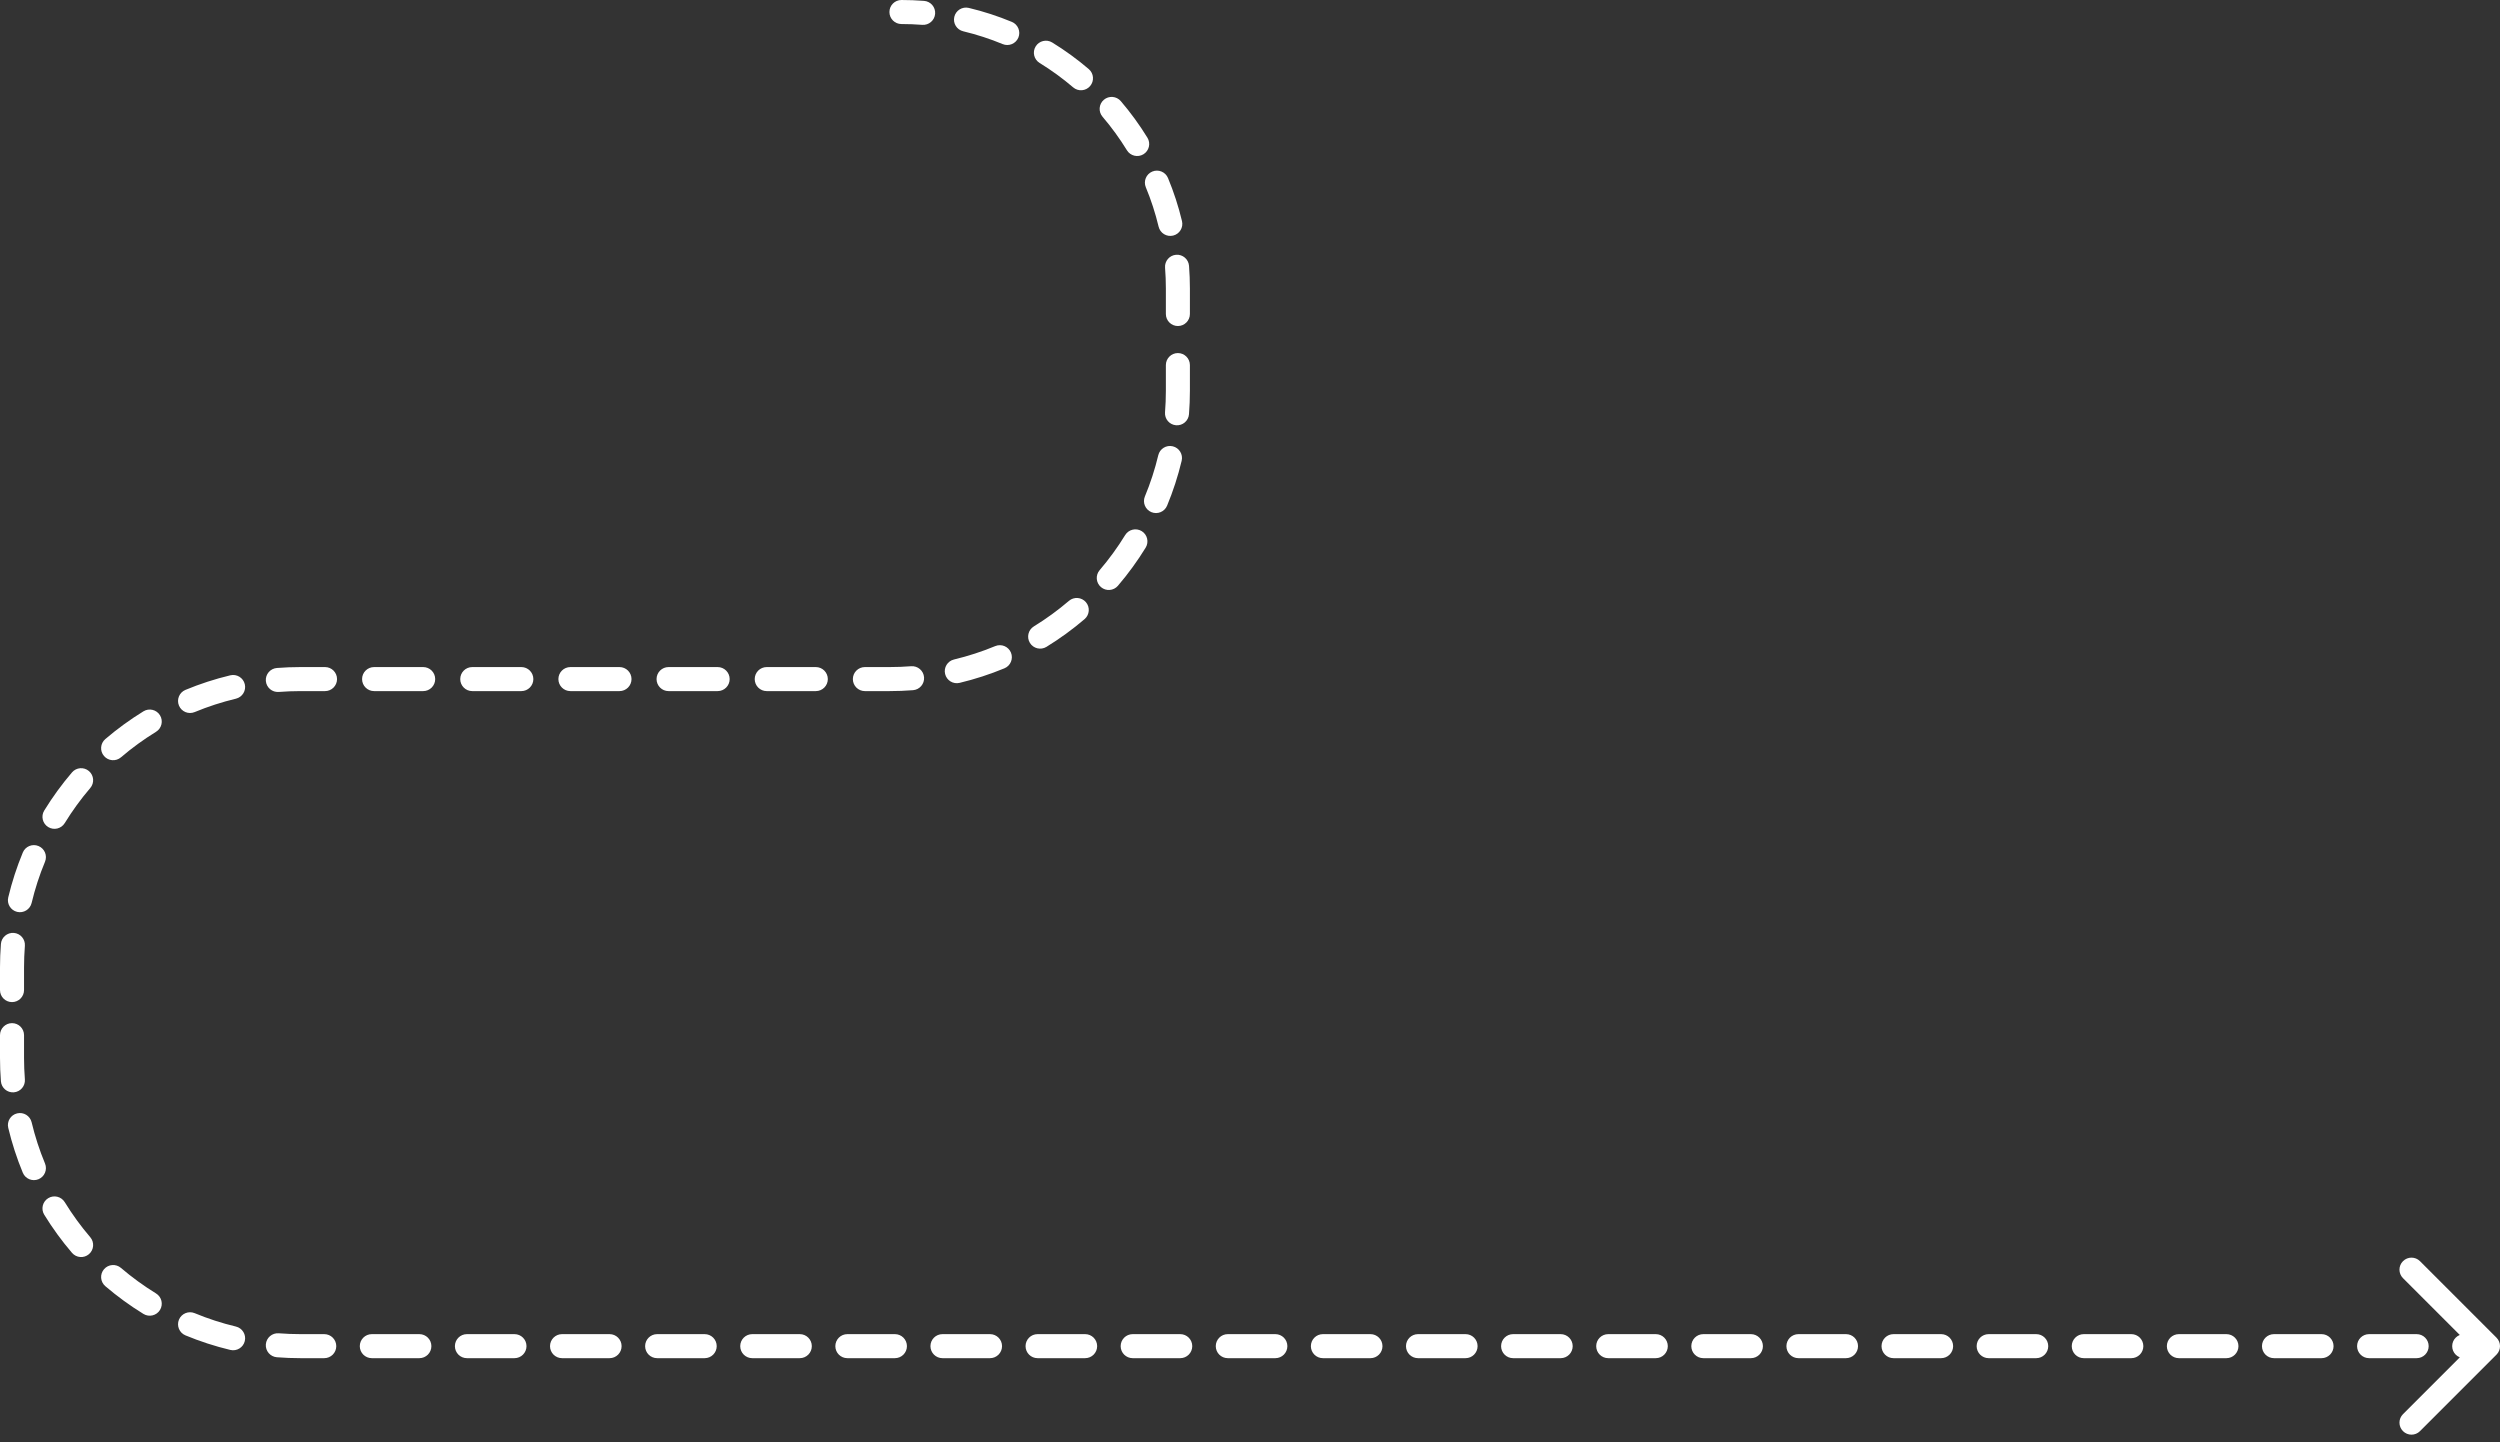 <?xml version="1.0" encoding="UTF-8"?> <svg xmlns="http://www.w3.org/2000/svg" width="208" height="120" viewBox="0 0 208 120" fill="none"><rect x="0" y="0" width="208" height="120" fill="#333333" stroke="none"/><path d="M207.707 112.707C208.098 112.317 208.098 111.683 207.707 111.293L201.343 104.929C200.953 104.538 200.319 104.538 199.929 104.929C199.538 105.319 199.538 105.953 199.929 106.343L205.586 112L199.929 117.657C199.538 118.047 199.538 118.681 199.929 119.071C200.319 119.462 200.953 119.462 201.343 119.071L207.707 112.707ZM75 0C74.448 0 74 0.448 74 1C74 1.552 74.448 2 75 2V0ZM76.729 2.067C77.279 2.11 77.761 1.698 77.803 1.147C77.846 0.597 77.434 0.116 76.884 0.073L76.729 2.067ZM80.604 0.658C80.067 0.53 79.528 0.861 79.399 1.398C79.27 1.935 79.602 2.475 80.139 2.603L80.604 0.658ZM83.421 3.669C83.931 3.881 84.516 3.638 84.728 3.128C84.939 2.618 84.697 2.033 84.187 1.822L83.421 3.669ZM87.542 3.534C87.072 3.245 86.456 3.392 86.167 3.863C85.878 4.334 86.025 4.949 86.496 5.238L87.542 3.534ZM89.288 7.27C89.707 7.629 90.339 7.58 90.698 7.16C91.056 6.74 91.007 6.109 90.587 5.75L89.288 7.27ZM93.25 8.413C92.891 7.993 92.26 7.944 91.84 8.302C91.42 8.661 91.371 9.293 91.73 9.712L93.25 8.413ZM93.761 12.504C94.05 12.975 94.666 13.122 95.137 12.833C95.608 12.544 95.755 11.928 95.466 11.458L93.761 12.504ZM97.178 14.813C96.967 14.303 96.382 14.061 95.872 14.272C95.362 14.484 95.12 15.069 95.331 15.579L97.178 14.813ZM96.397 18.861C96.525 19.398 97.065 19.73 97.602 19.601C98.139 19.473 98.47 18.933 98.342 18.396L96.397 18.861ZM98.927 22.116C98.884 21.566 98.403 21.154 97.853 21.197C97.302 21.239 96.89 21.721 96.933 22.271L98.927 22.116ZM97 26.125C97 26.677 97.448 27.125 98 27.125C98.552 27.125 99 26.677 99 26.125H97ZM99 30.375C99 29.823 98.552 29.375 98 29.375C97.448 29.375 97 29.823 97 30.375H99ZM96.93 34.308C96.887 34.858 97.299 35.339 97.85 35.382C98.4 35.425 98.881 35.013 98.924 34.463L96.93 34.308ZM98.314 38.338C98.443 37.801 98.112 37.261 97.575 37.133C97.037 37.004 96.498 37.336 96.369 37.873L98.314 38.338ZM95.255 41.304C95.044 41.814 95.286 42.399 95.796 42.611C96.306 42.822 96.891 42.58 97.103 42.07L95.255 41.304ZM95.319 45.565C95.608 45.094 95.46 44.478 94.99 44.19C94.519 43.901 93.903 44.048 93.614 44.518L95.319 45.565ZM91.49 47.437C91.131 47.857 91.181 48.488 91.6 48.847C92.02 49.206 92.651 49.157 93.01 48.737L91.49 47.437ZM90.237 51.511C90.656 51.152 90.706 50.52 90.347 50.101C89.988 49.681 89.357 49.632 88.937 49.99L90.237 51.511ZM86.018 52.115C85.547 52.404 85.4 53.019 85.689 53.49C85.978 53.961 86.594 54.108 87.065 53.819L86.018 52.115ZM83.57 55.603C84.08 55.391 84.322 54.806 84.111 54.296C83.899 53.786 83.314 53.544 82.804 53.755L83.57 55.603ZM79.372 54.87C78.835 54.998 78.504 55.538 78.633 56.075C78.761 56.612 79.301 56.943 79.838 56.815L79.372 54.87ZM75.962 57.424C76.513 57.382 76.925 56.901 76.882 56.35C76.839 55.799 76.358 55.388 75.807 55.43L75.962 57.424ZM71.958 55.5C71.406 55.5 70.958 55.948 70.958 56.5C70.958 57.053 71.406 57.5 71.958 57.5V55.5ZM67.875 57.5C68.427 57.5 68.875 57.053 68.875 56.5C68.875 55.948 68.427 55.5 67.875 55.5V57.5ZM63.792 55.5C63.239 55.5 62.792 55.948 62.792 56.5C62.792 57.053 63.239 57.5 63.792 57.5V55.5ZM59.708 57.5C60.261 57.5 60.708 57.053 60.708 56.5C60.708 55.948 60.261 55.5 59.708 55.5V57.5ZM55.625 55.5C55.073 55.5 54.625 55.948 54.625 56.5C54.625 57.053 55.073 57.5 55.625 57.5V55.5ZM51.542 57.5C52.094 57.5 52.542 57.053 52.542 56.5C52.542 55.948 52.094 55.5 51.542 55.5V57.5ZM47.458 55.5C46.906 55.5 46.458 55.948 46.458 56.5C46.458 57.053 46.906 57.5 47.458 57.5V55.5ZM43.375 57.5C43.927 57.5 44.375 57.053 44.375 56.5C44.375 55.948 43.927 55.5 43.375 55.5V57.5ZM39.292 55.5C38.739 55.5 38.292 55.948 38.292 56.5C38.292 57.053 38.739 57.5 39.292 57.5V55.5ZM35.208 57.5C35.761 57.5 36.208 57.053 36.208 56.5C36.208 55.948 35.761 55.5 35.208 55.5V57.5ZM31.125 55.5C30.573 55.5 30.125 55.948 30.125 56.5C30.125 57.053 30.573 57.5 31.125 57.5V55.5ZM27.042 57.5C27.594 57.5 28.042 57.053 28.042 56.5C28.042 55.948 27.594 55.5 27.042 55.5V57.5ZM23.038 55.576C22.487 55.619 22.075 56.1 22.118 56.651C22.161 57.201 22.642 57.613 23.193 57.57L23.038 55.576ZM19.628 58.131C20.165 58.002 20.496 57.463 20.367 56.926C20.239 56.389 19.699 56.057 19.162 56.186L19.628 58.131ZM15.43 57.398C14.92 57.609 14.678 58.194 14.889 58.704C15.101 59.215 15.686 59.457 16.196 59.245L15.43 57.398ZM12.982 60.886C13.453 60.597 13.6 59.981 13.311 59.511C13.022 59.04 12.406 58.893 11.935 59.182L12.982 60.886ZM8.763 61.49C8.343 61.849 8.294 62.48 8.653 62.9C9.012 63.32 9.643 63.369 10.063 63.01L8.763 61.49ZM7.51 65.563C7.869 65.143 7.819 64.512 7.4 64.153C6.98 63.794 6.349 63.844 5.99 64.263L7.51 65.563ZM3.681 67.436C3.392 67.906 3.54 68.522 4.01 68.811C4.481 69.1 5.097 68.953 5.386 68.482L3.681 67.436ZM3.745 71.696C3.956 71.186 3.714 70.601 3.204 70.39C2.694 70.178 2.109 70.42 1.897 70.93L3.745 71.696ZM0.686 74.662C0.557 75.2 0.888 75.739 1.425 75.868C1.962 75.996 2.502 75.665 2.631 75.128L0.686 74.662ZM2.07 78.693C2.113 78.142 1.701 77.661 1.15 77.618C0.6 77.576 0.119 77.987 0.076 78.538L2.07 78.693ZM0 82.375C0 82.927 0.448 83.375 1 83.375C1.552 83.375 2 82.927 2 82.375H0ZM2 86.125C2 85.573 1.552 85.125 1 85.125C0.448 85.125 0 85.573 0 86.125H2ZM0.076 89.962C0.119 90.513 0.6 90.925 1.15 90.882C1.701 90.839 2.113 90.358 2.07 89.807L0.076 89.962ZM2.631 93.372C2.502 92.835 1.962 92.504 1.425 92.633C0.888 92.761 0.557 93.301 0.686 93.838L2.631 93.372ZM1.897 97.57C2.109 98.08 2.694 98.322 3.204 98.111C3.714 97.899 3.956 97.314 3.745 96.804L1.897 97.57ZM5.386 100.018C5.097 99.548 4.481 99.4 4.01 99.689C3.54 99.978 3.392 100.594 3.681 101.065L5.386 100.018ZM5.99 104.237C6.349 104.657 6.98 104.706 7.4 104.347C7.819 103.988 7.869 103.357 7.51 102.937L5.99 104.237ZM10.063 105.49C9.643 105.131 9.012 105.181 8.653 105.6C8.294 106.02 8.343 106.651 8.763 107.01L10.063 105.49ZM11.935 109.319C12.406 109.608 13.022 109.46 13.311 108.99C13.6 108.519 13.453 107.903 12.982 107.614L11.935 109.319ZM16.196 109.255C15.686 109.044 15.101 109.286 14.889 109.796C14.678 110.306 14.92 110.891 15.43 111.103L16.196 109.255ZM19.162 112.314C19.699 112.443 20.239 112.112 20.367 111.575C20.496 111.038 20.165 110.498 19.628 110.369L19.162 112.314ZM23.193 110.93C22.642 110.887 22.161 111.299 22.118 111.85C22.075 112.4 22.487 112.881 23.038 112.924L23.193 110.93ZM26.978 113C27.53 113 27.978 112.552 27.978 112C27.978 111.448 27.53 111 26.978 111V113ZM30.935 111C30.383 111 29.935 111.448 29.935 112C29.935 112.552 30.383 113 30.935 113V111ZM34.891 113C35.444 113 35.891 112.552 35.891 112C35.891 111.448 35.444 111 34.891 111V113ZM38.848 111C38.295 111 37.848 111.448 37.848 112C37.848 112.552 38.295 113 38.848 113V111ZM42.804 113C43.357 113 43.804 112.552 43.804 112C43.804 111.448 43.357 111 42.804 111V113ZM46.761 111C46.209 111 45.761 111.448 45.761 112C45.761 112.552 46.209 113 46.761 113V111ZM50.717 113C51.27 113 51.717 112.552 51.717 112C51.717 111.448 51.27 111 50.717 111V113ZM54.674 111C54.122 111 53.674 111.448 53.674 112C53.674 112.552 54.122 113 54.674 113V111ZM58.63 113C59.183 113 59.63 112.552 59.63 112C59.63 111.448 59.183 111 58.63 111V113ZM62.587 111C62.035 111 61.587 111.448 61.587 112C61.587 112.552 62.035 113 62.587 113V111ZM66.543 113C67.096 113 67.543 112.552 67.543 112C67.543 111.448 67.096 111 66.543 111V113ZM70.5 111C69.948 111 69.5 111.448 69.5 112C69.5 112.552 69.948 113 70.5 113V111ZM74.457 113C75.009 113 75.457 112.552 75.457 112C75.457 111.448 75.009 111 74.457 111V113ZM78.413 111C77.861 111 77.413 111.448 77.413 112C77.413 112.552 77.861 113 78.413 113V111ZM82.37 113C82.922 113 83.37 112.552 83.37 112C83.37 111.448 82.922 111 82.37 111V113ZM86.326 111C85.774 111 85.326 111.448 85.326 112C85.326 112.552 85.774 113 86.326 113V111ZM90.283 113C90.835 113 91.283 112.552 91.283 112C91.283 111.448 90.835 111 90.283 111V113ZM94.239 111C93.687 111 93.239 111.448 93.239 112C93.239 112.552 93.687 113 94.239 113V111ZM98.196 113C98.748 113 99.196 112.552 99.196 112C99.196 111.448 98.748 111 98.196 111V113ZM102.152 111C101.6 111 101.152 111.448 101.152 112C101.152 112.552 101.6 113 102.152 113V111ZM106.109 113C106.661 113 107.109 112.552 107.109 112C107.109 111.448 106.661 111 106.109 111V113ZM110.065 111C109.513 111 109.065 111.448 109.065 112C109.065 112.552 109.513 113 110.065 113V111ZM114.022 113C114.574 113 115.022 112.552 115.022 112C115.022 111.448 114.574 111 114.022 111V113ZM117.978 111C117.426 111 116.978 111.448 116.978 112C116.978 112.552 117.426 113 117.978 113V111ZM121.935 113C122.487 113 122.935 112.552 122.935 112C122.935 111.448 122.487 111 121.935 111V113ZM125.891 111C125.339 111 124.891 111.448 124.891 112C124.891 112.552 125.339 113 125.891 113V111ZM129.848 113C130.4 113 130.848 112.552 130.848 112C130.848 111.448 130.4 111 129.848 111V113ZM133.804 111C133.252 111 132.804 111.448 132.804 112C132.804 112.552 133.252 113 133.804 113V111ZM137.761 113C138.313 113 138.761 112.552 138.761 112C138.761 111.448 138.313 111 137.761 111V113ZM141.717 111C141.165 111 140.717 111.448 140.717 112C140.717 112.552 141.165 113 141.717 113V111ZM145.674 113C146.226 113 146.674 112.552 146.674 112C146.674 111.448 146.226 111 145.674 111V113ZM149.63 111C149.078 111 148.63 111.448 148.63 112C148.63 112.552 149.078 113 149.63 113V111ZM153.587 113C154.139 113 154.587 112.552 154.587 112C154.587 111.448 154.139 111 153.587 111V113ZM157.543 111C156.991 111 156.543 111.448 156.543 112C156.543 112.552 156.991 113 157.543 113V111ZM161.5 113C162.052 113 162.5 112.552 162.5 112C162.5 111.448 162.052 111 161.5 111V113ZM165.457 111C164.904 111 164.457 111.448 164.457 112C164.457 112.552 164.904 113 165.457 113V111ZM169.413 113C169.965 113 170.413 112.552 170.413 112C170.413 111.448 169.965 111 169.413 111V113ZM173.37 111C172.817 111 172.37 111.448 172.37 112C172.37 112.552 172.817 113 173.37 113V111ZM177.326 113C177.878 113 178.326 112.552 178.326 112C178.326 111.448 177.878 111 177.326 111V113ZM181.283 111C180.73 111 180.283 111.448 180.283 112C180.283 112.552 180.73 113 181.283 113V111ZM185.239 113C185.791 113 186.239 112.552 186.239 112C186.239 111.448 185.791 111 185.239 111V113ZM189.196 111C188.643 111 188.196 111.448 188.196 112C188.196 112.552 188.643 113 189.196 113V111ZM193.152 113C193.704 113 194.152 112.552 194.152 112C194.152 111.448 193.704 111 193.152 111V113ZM197.109 111C196.556 111 196.109 111.448 196.109 112C196.109 112.552 196.556 113 197.109 113V111ZM201.065 113C201.618 113 202.065 112.552 202.065 112C202.065 111.448 201.618 111 201.065 111V113ZM205.022 111C204.47 111 204.022 111.448 204.022 112C204.022 112.552 204.47 113 205.022 113V111ZM75 2C75.582 2 76.159 2.023 76.729 2.067L76.884 0.073C76.262 0.025 75.634 0 75 0V2ZM80.139 2.603C81.269 2.874 82.366 3.231 83.421 3.669L84.187 1.822C83.035 1.344 81.838 0.953 80.604 0.658L80.139 2.603ZM86.496 5.238C87.48 5.843 88.413 6.523 89.288 7.27L90.587 5.75C89.634 4.935 88.616 4.194 87.542 3.534L86.496 5.238ZM91.73 9.712C92.477 10.586 93.157 11.52 93.761 12.504L95.466 11.458C94.806 10.384 94.065 9.366 93.25 8.413L91.73 9.712ZM95.331 15.579C95.769 16.634 96.126 17.731 96.397 18.861L98.342 18.396C98.047 17.162 97.656 15.965 97.178 14.813L95.331 15.579ZM96.933 22.271C96.977 22.841 97 23.418 97 24H99C99 23.366 98.975 22.738 98.927 22.116L96.933 22.271ZM97 24V26.125H99V24H97ZM97 30.375V32.5H99V30.375H97ZM97 32.5C97 33.109 96.976 33.712 96.93 34.308L98.924 34.463C98.974 33.815 99 33.16 99 32.5H97ZM96.369 37.873C96.087 39.055 95.713 40.201 95.255 41.304L97.103 42.07C97.6 40.87 98.007 39.623 98.314 38.338L96.369 37.873ZM93.614 44.518C92.982 45.548 92.271 46.523 91.49 47.437L93.01 48.737C93.859 47.744 94.632 46.684 95.319 45.565L93.614 44.518ZM88.937 49.99C88.023 50.772 87.047 51.483 86.018 52.115L87.065 53.819C88.183 53.132 89.244 52.359 90.237 51.511L88.937 49.99ZM82.804 53.755C81.701 54.213 80.554 54.587 79.372 54.87L79.838 56.815C81.123 56.507 82.37 56.1 83.57 55.603L82.804 53.755ZM75.807 55.43C75.211 55.477 74.609 55.5 74 55.5V57.5C74.66 57.5 75.315 57.475 75.962 57.424L75.807 55.43ZM74 55.5H71.958V57.5H74V55.5ZM67.875 55.5H63.792V57.5H67.875V55.5ZM59.708 55.5H55.625V57.5H59.708V55.5ZM51.542 55.5H47.458V57.5H51.542V55.5ZM43.375 55.5H39.292V57.5H43.375V55.5ZM35.208 55.5H31.125V57.5H35.208V55.5ZM27.042 55.5H25V57.5H27.042V55.5ZM25 55.5C24.34 55.5 23.685 55.526 23.038 55.576L23.193 57.57C23.789 57.524 24.392 57.5 25 57.5V55.5ZM19.162 56.186C17.877 56.493 16.63 56.9 15.43 57.398L16.196 59.245C17.299 58.788 18.446 58.414 19.628 58.131L19.162 56.186ZM11.935 59.182C10.817 59.869 9.756 60.641 8.763 61.49L10.063 63.01C10.977 62.229 11.953 61.518 12.982 60.886L11.935 59.182ZM5.99 64.263C5.141 65.257 4.368 66.317 3.681 67.436L5.386 68.482C6.018 67.453 6.729 66.477 7.51 65.563L5.99 64.263ZM1.897 70.93C1.4 72.13 0.993 73.377 0.686 74.662L2.631 75.128C2.913 73.946 3.287 72.799 3.745 71.696L1.897 70.93ZM0.076 78.538C0.026 79.186 0 79.84 0 80.5H2C2 79.892 2.024 79.289 2.07 78.693L0.076 78.538ZM0 80.5V82.375H2V80.5H0ZM0 86.125V88H2V86.125H0ZM0 88C0 88.66 0.026 89.315 0.076 89.962L2.07 89.807C2.024 89.211 2 88.609 2 88H0ZM0.686 93.838C0.993 95.123 1.4 96.37 1.897 97.57L3.745 96.804C3.287 95.701 2.913 94.554 2.631 93.372L0.686 93.838ZM3.681 101.065C4.368 102.183 5.141 103.244 5.99 104.237L7.51 102.937C6.729 102.023 6.018 101.047 5.386 100.018L3.681 101.065ZM8.763 107.01C9.756 107.859 10.817 108.632 11.935 109.319L12.982 107.614C11.953 106.982 10.977 106.271 10.063 105.49L8.763 107.01ZM15.43 111.103C16.63 111.6 17.877 112.007 19.162 112.314L19.628 110.369C18.446 110.087 17.299 109.713 16.196 109.255L15.43 111.103ZM23.038 112.924C23.685 112.974 24.34 113 25 113V111C24.392 111 23.789 110.976 23.193 110.93L23.038 112.924ZM25 113H26.978V111H25V113ZM30.935 113H34.891V111H30.935V113ZM38.848 113H42.804V111H38.848V113ZM46.761 113H50.717V111H46.761V113ZM54.674 113H58.63V111H54.674V113ZM62.587 113H66.543V111H62.587V113ZM70.5 113H74.457V111H70.5V113ZM78.413 113H82.37V111H78.413V113ZM86.326 113H90.283V111H86.326V113ZM94.239 113H98.196V111H94.239V113ZM102.152 113H106.109V111H102.152V113ZM110.065 113H114.022V111H110.065V113ZM117.978 113H121.935V111H117.978V113ZM125.891 113H129.848V111H125.891V113ZM133.804 113H137.761V111H133.804V113ZM141.717 113H145.674V111H141.717V113ZM149.63 113H153.587V111H149.63V113ZM157.543 113H161.5V111H157.543V113ZM165.457 113H169.413V111H165.457V113ZM173.37 113H177.326V111H173.37V113ZM181.283 113H185.239V111H181.283V113ZM189.196 113H193.152V111H189.196V113ZM197.109 113H201.065V111H197.109V113ZM205.022 113H207V111H205.022V113Z" fill="white"></path></svg> 